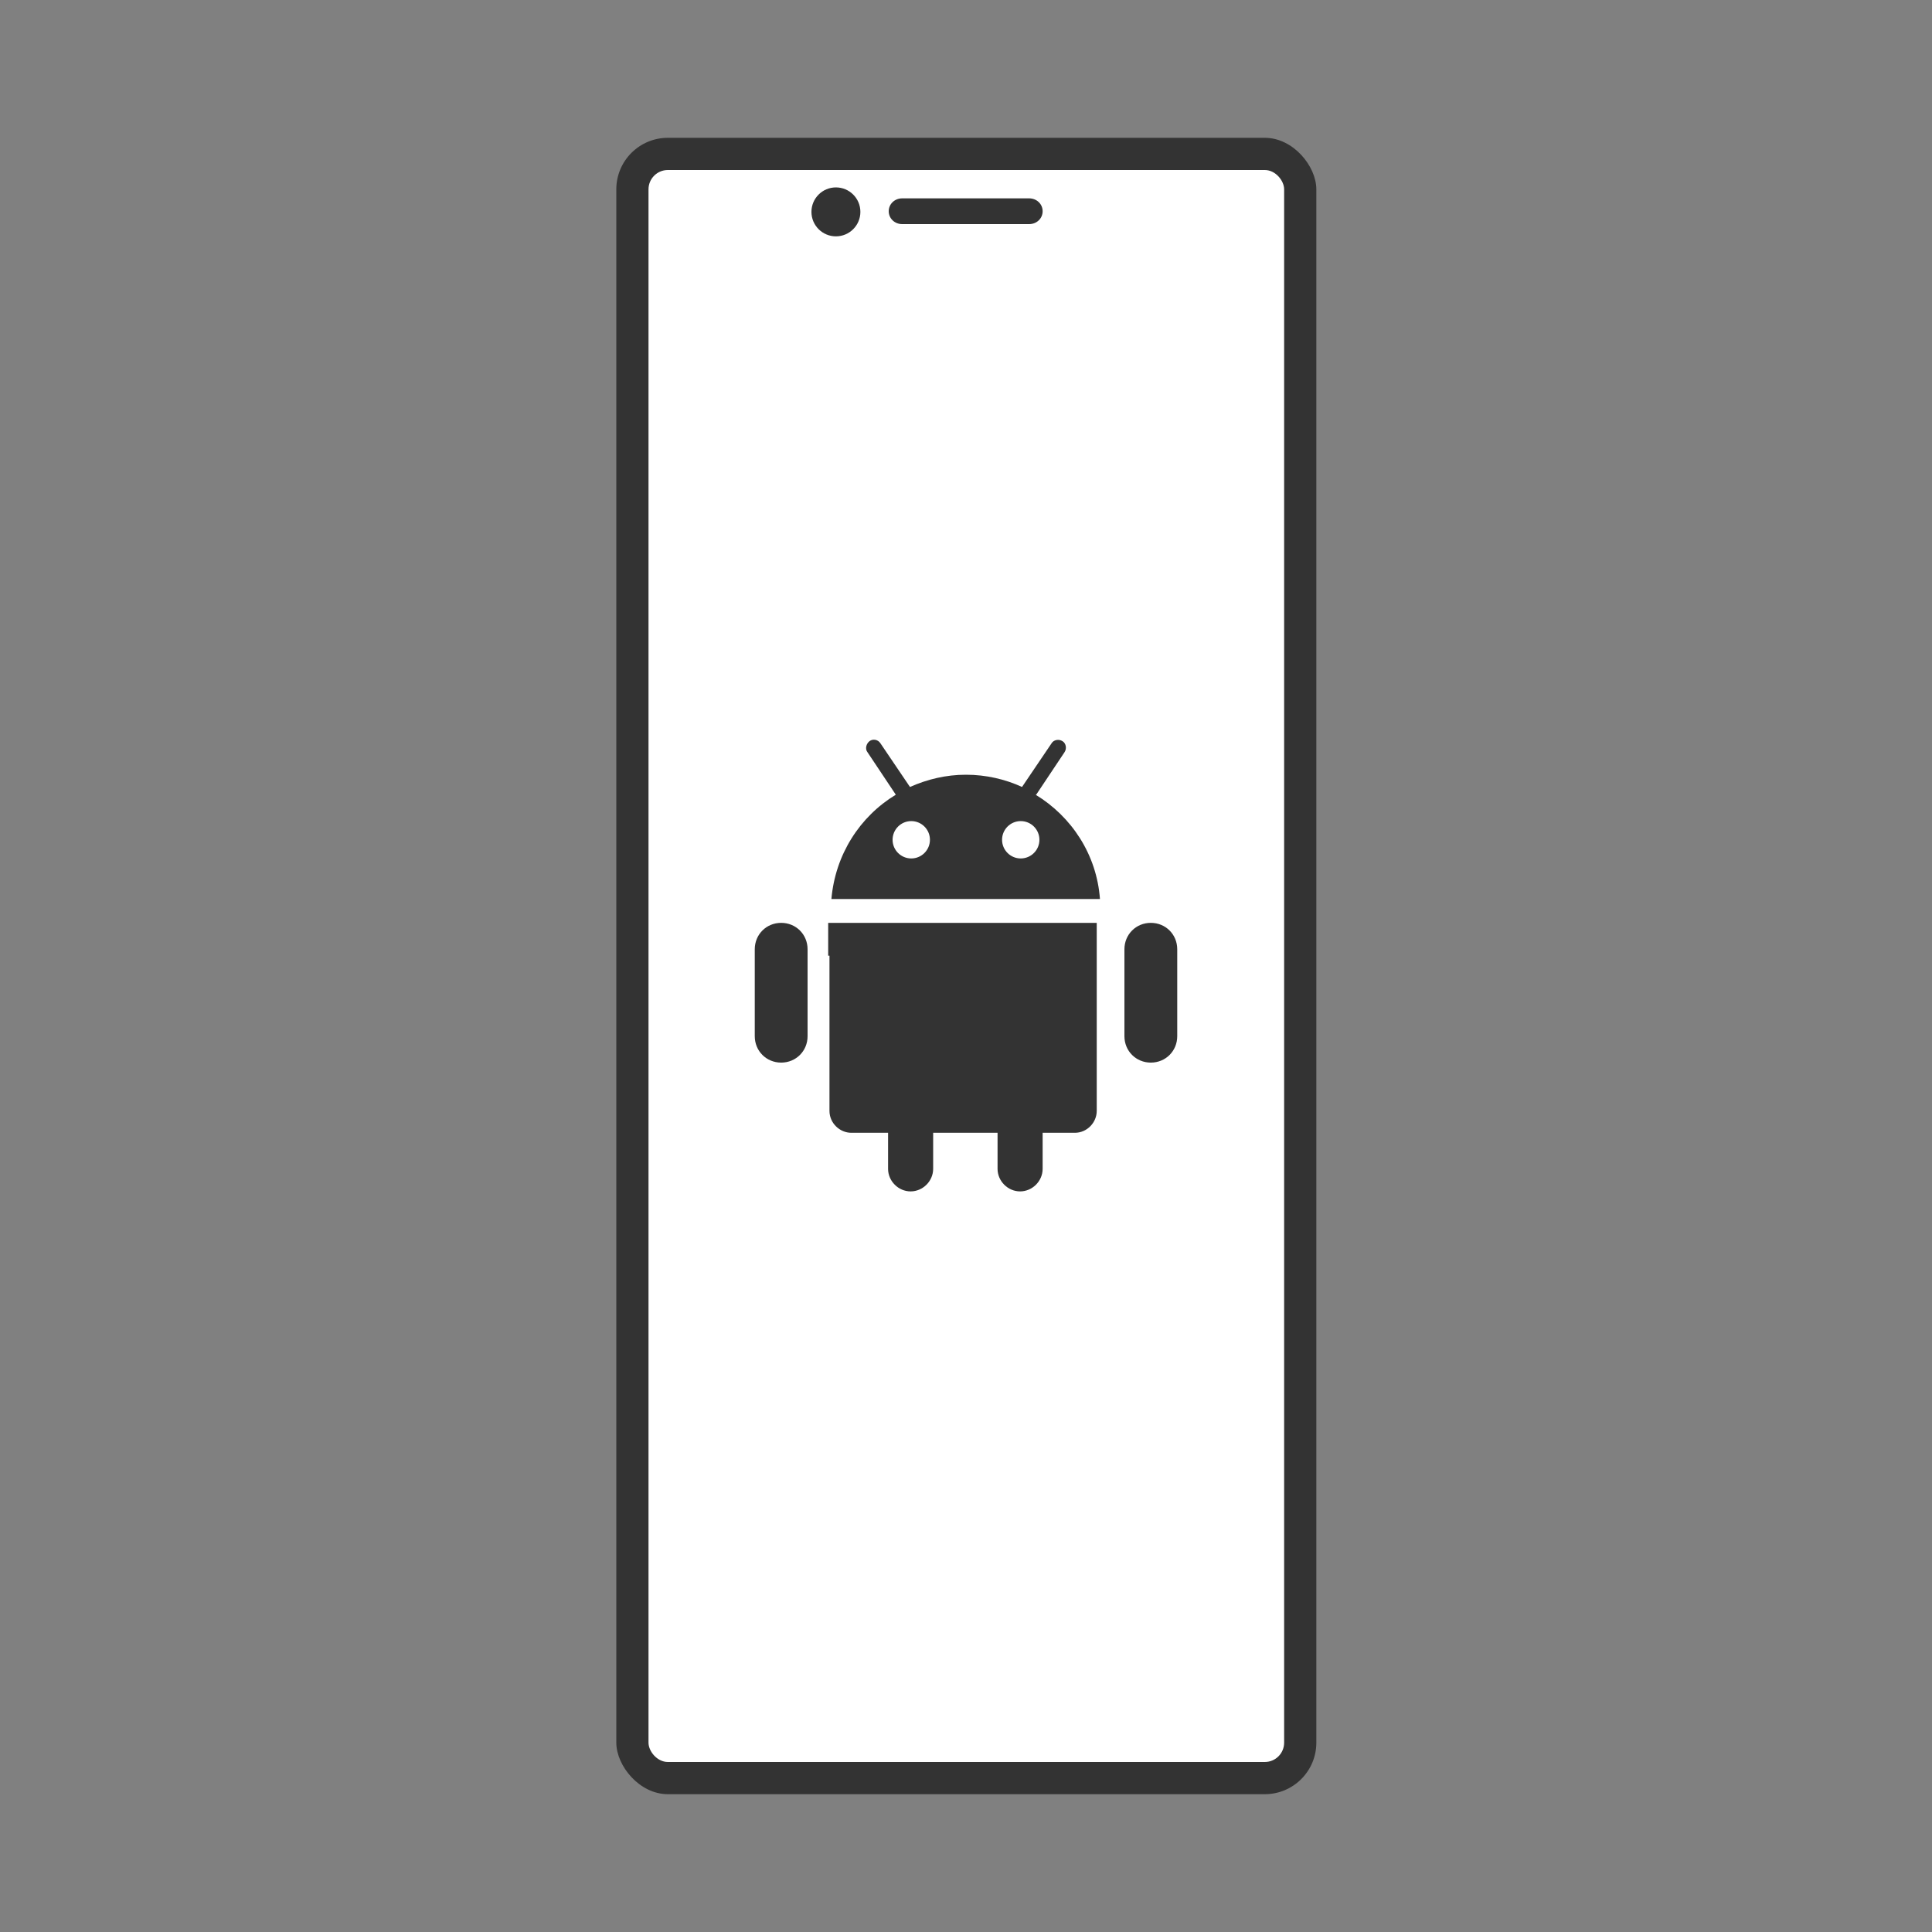 <?xml version="1.0" encoding="UTF-8"?>
<svg id="_レイヤー_1" xmlns="http://www.w3.org/2000/svg" version="1.1" viewBox="0 0 300 300">
  <rect x="0" y="0" width="300" height="300" fill="#808080" stroke="none"/>
  <!-- Generator: Adobe Illustrator 29.0.0, SVG Export Plug-In . SVG Version: 2.1.0 Build 186)  -->
  <defs>
    <style>
      .st0 {
        fill: #fff;
      }

      .st1 {
        fill: #333;
      }
    </style>
  </defs>
  <rect class="st1" x="95.7" y="21.4" width="108.7" height="257.2" rx="8" ry="8"/>
  <rect class="st0" x="100.7" y="26.4" width="98.7" height="247.2" rx="3" ry="3"/>
  <path class="st1" d="M140.1,30.8h19.7c1.2,0,2.1.9,2.1,2h0c0,1.1-.9,2-2.1,2h-19.7c-1.2,0-2.1-.9-2.1-2h0c0-1.1.9-2,2.1-2Z"/>
  <circle class="st1" cx="129.8" cy="32.9" r="3.8"/>
  <g>
    <path class="st1" d="M160.9,123.4l4.4-6.6c.4-.6.2-1.4-.3-1.7-.6-.4-1.4-.2-1.7.3l-4.6,6.8c-2.6-1.2-5.6-1.9-8.7-1.9s-6,.7-8.7,1.9l-4.6-6.8c-.4-.6-1.2-.7-1.7-.3s-.7,1.2-.3,1.7l4.4,6.6c-5.6,3.4-9.4,9.3-10,16.2h41.7c-.5-6.9-4.4-12.8-10-16.2h0ZM141.5,133.3c-1.6,0-2.9-1.3-2.9-2.9s1.3-2.9,2.9-2.9,2.9,1.3,2.9,2.9-1.3,2.9-2.9,2.9ZM158.5,133.3c-1.6,0-2.9-1.3-2.9-2.9s1.3-2.9,2.9-2.9,2.9,1.3,2.9,2.9-1.3,2.9-2.9,2.9Z"/>
    <path class="st1" d="M128.8,148.4v24.1c0,1.9,1.6,3.4,3.4,3.4h5.7v5.6c0,1.9,1.6,3.5,3.5,3.5s3.5-1.6,3.5-3.5v-5.6h10v5.6c0,1.9,1.6,3.5,3.5,3.5s3.5-1.6,3.5-3.5v-5.6h5c1.9,0,3.4-1.6,3.4-3.4v-29.2h-41.7v5.1h0Z"/>
    <path class="st1" d="M121.3,143.3c-2.3,0-4.1,1.8-4.1,4.1v13.5c0,2.3,1.8,4.1,4.1,4.1s4.1-1.8,4.1-4.1v-13.5c0-2.3-1.8-4.1-4.1-4.1Z"/>
    <path class="st1" d="M178.7,143.3c-2.3,0-4.1,1.8-4.1,4.1v13.5c0,2.3,1.8,4.1,4.1,4.1s4.1-1.8,4.1-4.1v-13.5c0-2.3-1.8-4.1-4.1-4.1Z"/>
  </g>
</svg>